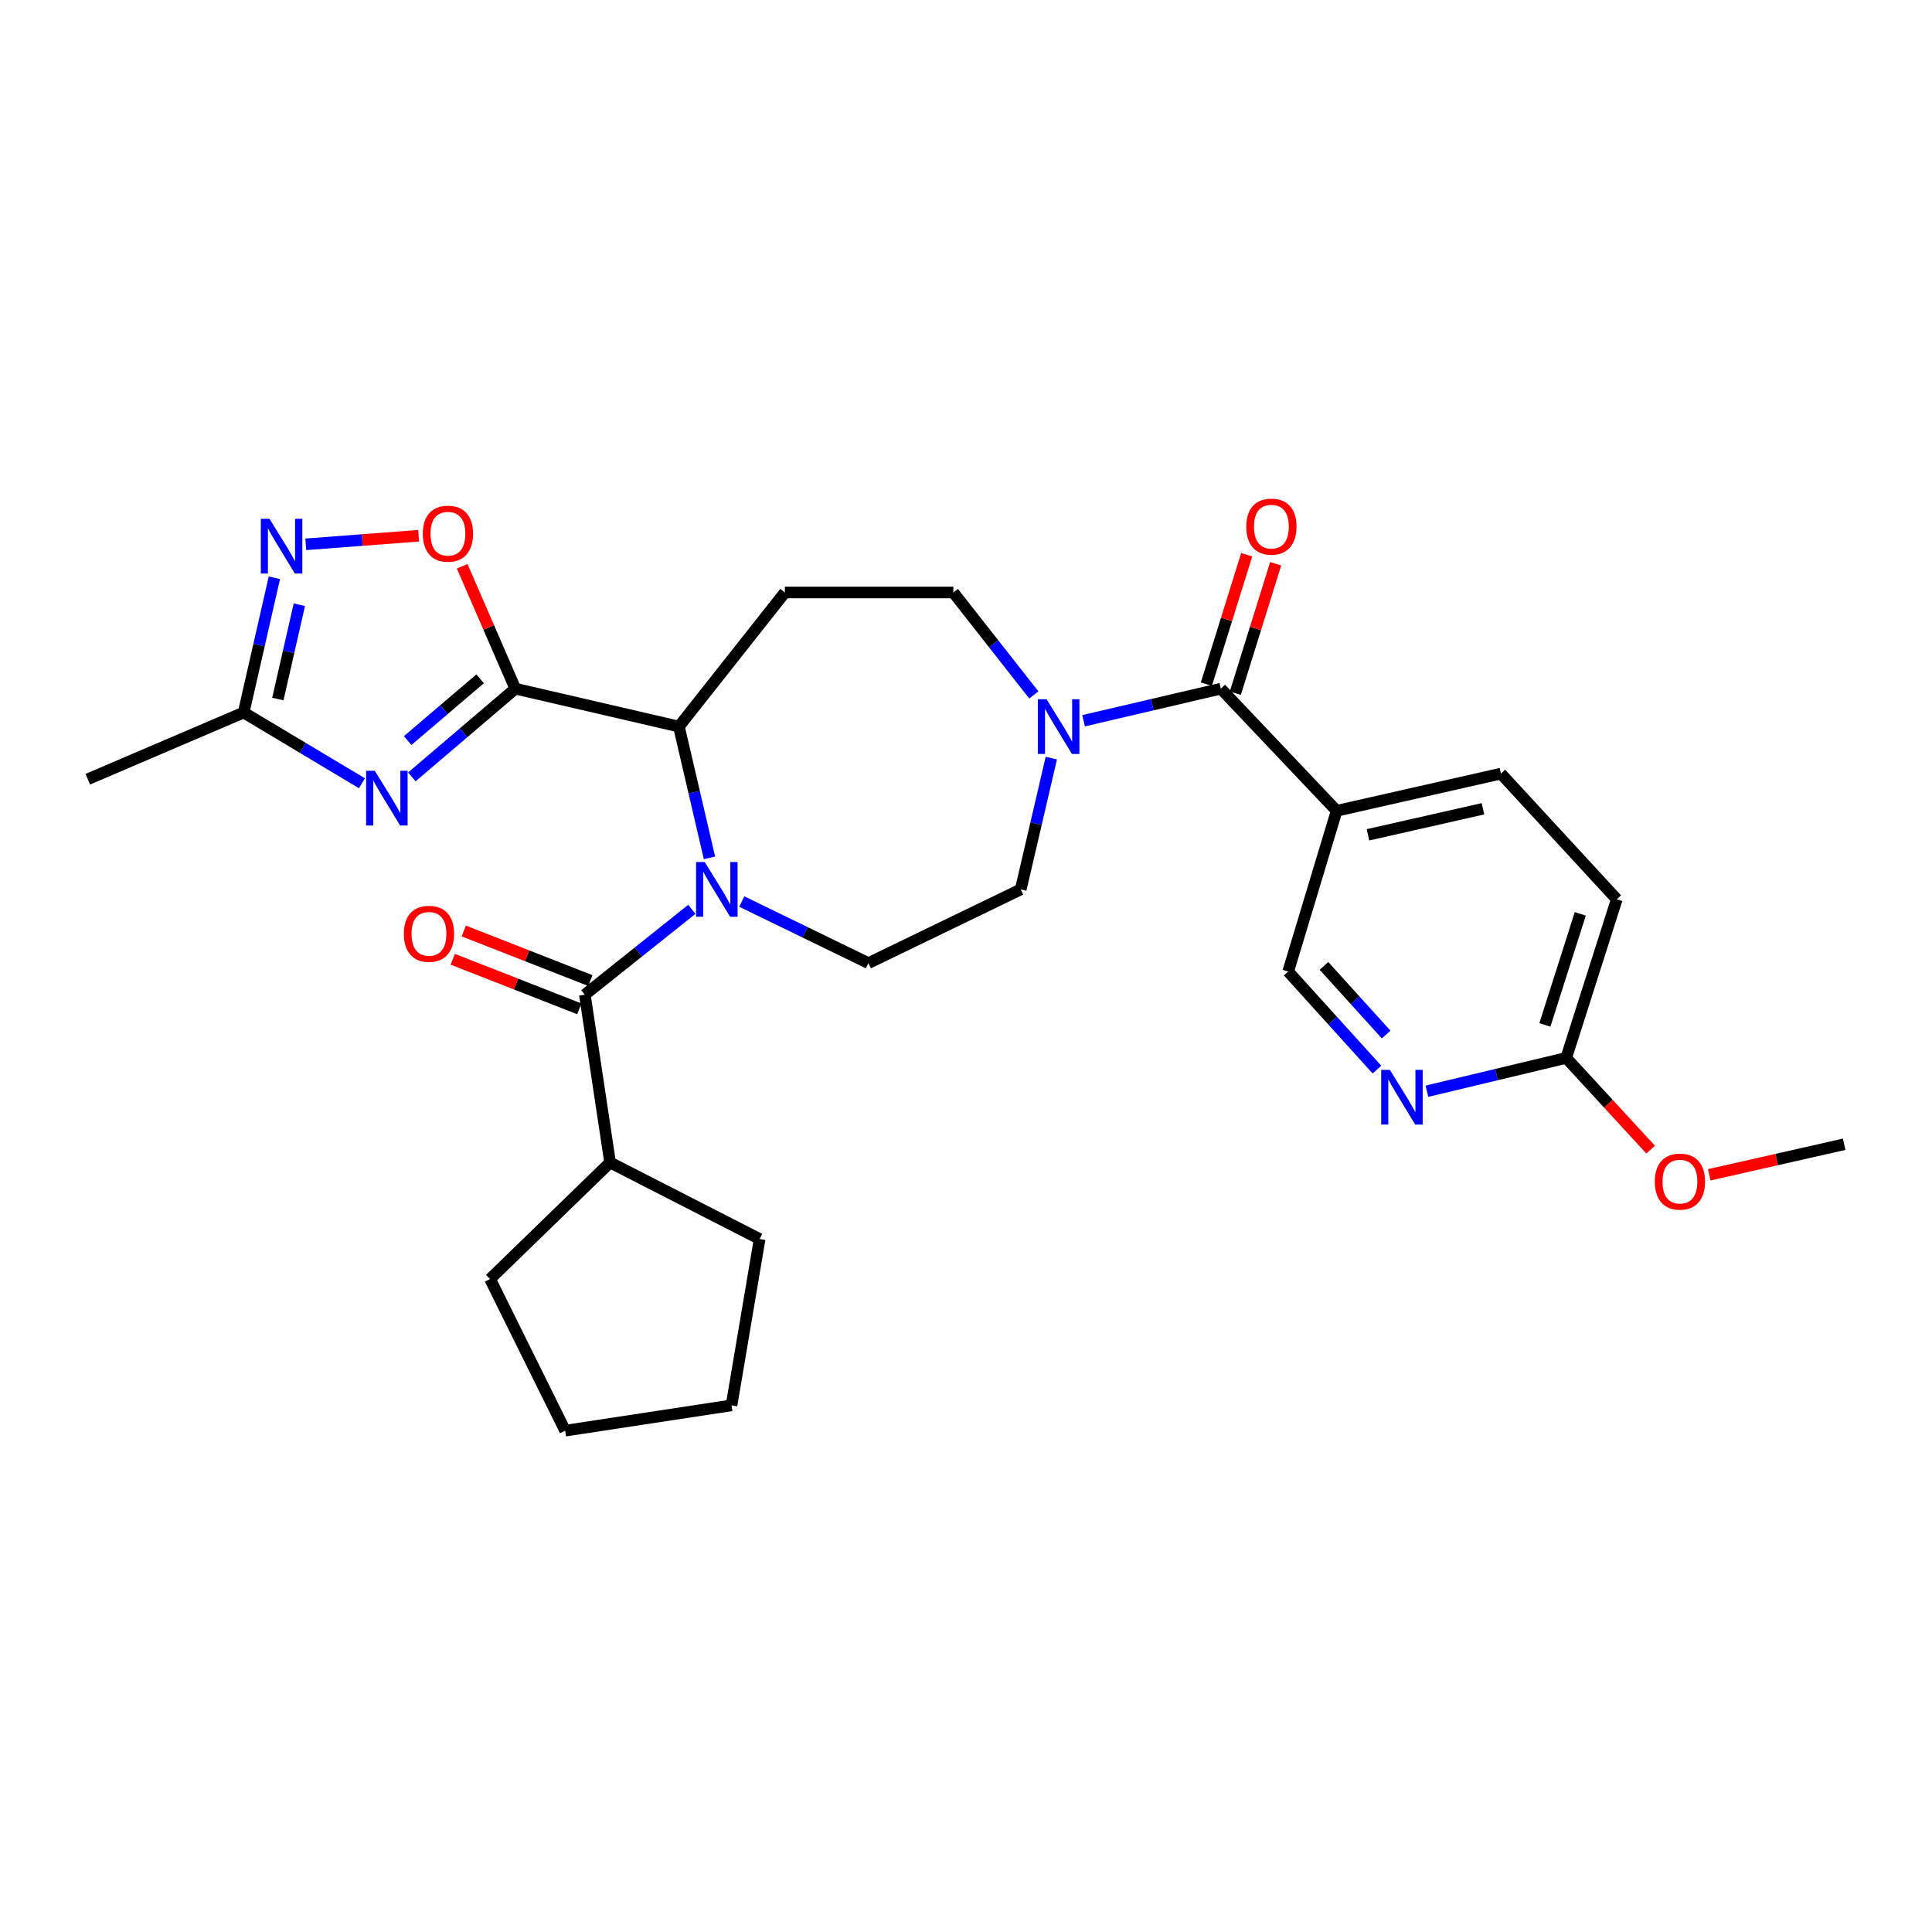 <?xml version='1.0' encoding='iso-8859-1'?>
<svg version='1.1' baseProfile='full'
              xmlns='http://www.w3.org/2000/svg'
                      xmlns:rdkit='http://www.rdkit.org/xml'
                      xmlns:xlink='http://www.w3.org/1999/xlink'
                  xml:space='preserve'
width='1000px' height='1000px' viewBox='0 0 1000 1000'>
<!-- END OF HEADER -->
<rect style='opacity:1.0;fill:#FFFFFF;stroke:none' width='1000' height='1000' x='0' y='0'> </rect>
<path class='bond-2' d='M 358.101,470.668 L 330.407,492.763' style='fill:none;fill-rule:evenodd;stroke:#0000FF;stroke-width:6px;stroke-linecap:butt;stroke-linejoin:miter;stroke-opacity:1' />
<path class='bond-2' d='M 330.407,492.763 L 302.713,514.858' style='fill:none;fill-rule:evenodd;stroke:#000000;stroke-width:6px;stroke-linecap:butt;stroke-linejoin:miter;stroke-opacity:1' />
<path class='bond-3' d='M 367.224,444.033 L 359.31,410.051' style='fill:none;fill-rule:evenodd;stroke:#0000FF;stroke-width:6px;stroke-linecap:butt;stroke-linejoin:miter;stroke-opacity:1' />
<path class='bond-3' d='M 359.31,410.051 L 351.396,376.069' style='fill:none;fill-rule:evenodd;stroke:#000000;stroke-width:6px;stroke-linecap:butt;stroke-linejoin:miter;stroke-opacity:1' />
<path class='bond-11' d='M 383.947,466.64 L 416.716,482.574' style='fill:none;fill-rule:evenodd;stroke:#0000FF;stroke-width:6px;stroke-linecap:butt;stroke-linejoin:miter;stroke-opacity:1' />
<path class='bond-11' d='M 416.716,482.574 L 449.485,498.509' style='fill:none;fill-rule:evenodd;stroke:#000000;stroke-width:6px;stroke-linecap:butt;stroke-linejoin:miter;stroke-opacity:1' />
<path class='bond-0' d='M 266.734,356.457 L 351.396,376.069' style='fill:none;fill-rule:evenodd;stroke:#000000;stroke-width:6px;stroke-linecap:butt;stroke-linejoin:miter;stroke-opacity:1' />
<path class='bond-1' d='M 266.734,356.457 L 239.951,379.286' style='fill:none;fill-rule:evenodd;stroke:#000000;stroke-width:6px;stroke-linecap:butt;stroke-linejoin:miter;stroke-opacity:1' />
<path class='bond-1' d='M 239.951,379.286 L 213.168,402.115' style='fill:none;fill-rule:evenodd;stroke:#0000FF;stroke-width:6px;stroke-linecap:butt;stroke-linejoin:miter;stroke-opacity:1' />
<path class='bond-1' d='M 248.512,351.354 L 229.764,367.334' style='fill:none;fill-rule:evenodd;stroke:#000000;stroke-width:6px;stroke-linecap:butt;stroke-linejoin:miter;stroke-opacity:1' />
<path class='bond-1' d='M 229.764,367.334 L 211.016,383.314' style='fill:none;fill-rule:evenodd;stroke:#0000FF;stroke-width:6px;stroke-linecap:butt;stroke-linejoin:miter;stroke-opacity:1' />
<path class='bond-5' d='M 266.734,356.457 L 252.971,324.781' style='fill:none;fill-rule:evenodd;stroke:#000000;stroke-width:6px;stroke-linecap:butt;stroke-linejoin:miter;stroke-opacity:1' />
<path class='bond-5' d='M 252.971,324.781 L 239.208,293.105' style='fill:none;fill-rule:evenodd;stroke:#FF0000;stroke-width:6px;stroke-linecap:butt;stroke-linejoin:miter;stroke-opacity:1' />
<path class='bond-8' d='M 187.345,405.415 L 156.733,387.104' style='fill:none;fill-rule:evenodd;stroke:#0000FF;stroke-width:6px;stroke-linecap:butt;stroke-linejoin:miter;stroke-opacity:1' />
<path class='bond-8' d='M 156.733,387.104 L 126.121,368.793' style='fill:none;fill-rule:evenodd;stroke:#000000;stroke-width:6px;stroke-linecap:butt;stroke-linejoin:miter;stroke-opacity:1' />
<path class='bond-17' d='M 305.577,507.547 L 272.818,494.717' style='fill:none;fill-rule:evenodd;stroke:#000000;stroke-width:6px;stroke-linecap:butt;stroke-linejoin:miter;stroke-opacity:1' />
<path class='bond-17' d='M 272.818,494.717 L 240.059,481.887' style='fill:none;fill-rule:evenodd;stroke:#FF0000;stroke-width:6px;stroke-linecap:butt;stroke-linejoin:miter;stroke-opacity:1' />
<path class='bond-17' d='M 299.85,522.17 L 267.091,509.34' style='fill:none;fill-rule:evenodd;stroke:#000000;stroke-width:6px;stroke-linecap:butt;stroke-linejoin:miter;stroke-opacity:1' />
<path class='bond-17' d='M 267.091,509.34 L 234.332,496.51' style='fill:none;fill-rule:evenodd;stroke:#FF0000;stroke-width:6px;stroke-linecap:butt;stroke-linejoin:miter;stroke-opacity:1' />
<path class='bond-19' d='M 302.713,514.858 L 315.783,601.711' style='fill:none;fill-rule:evenodd;stroke:#000000;stroke-width:6px;stroke-linecap:butt;stroke-linejoin:miter;stroke-opacity:1' />
<path class='bond-10' d='M 351.396,376.069 L 406.247,306.666' style='fill:none;fill-rule:evenodd;stroke:#000000;stroke-width:6px;stroke-linecap:butt;stroke-linejoin:miter;stroke-opacity:1' />
<path class='bond-4' d='M 631.905,356.457 L 596.38,364.757' style='fill:none;fill-rule:evenodd;stroke:#000000;stroke-width:6px;stroke-linecap:butt;stroke-linejoin:miter;stroke-opacity:1' />
<path class='bond-4' d='M 596.38,364.757 L 560.854,373.057' style='fill:none;fill-rule:evenodd;stroke:#0000FF;stroke-width:6px;stroke-linecap:butt;stroke-linejoin:miter;stroke-opacity:1' />
<path class='bond-9' d='M 631.905,356.457 L 691.843,419.674' style='fill:none;fill-rule:evenodd;stroke:#000000;stroke-width:6px;stroke-linecap:butt;stroke-linejoin:miter;stroke-opacity:1' />
<path class='bond-18' d='M 639.402,358.793 L 649.842,325.294' style='fill:none;fill-rule:evenodd;stroke:#000000;stroke-width:6px;stroke-linecap:butt;stroke-linejoin:miter;stroke-opacity:1' />
<path class='bond-18' d='M 649.842,325.294 L 660.281,291.796' style='fill:none;fill-rule:evenodd;stroke:#FF0000;stroke-width:6px;stroke-linecap:butt;stroke-linejoin:miter;stroke-opacity:1' />
<path class='bond-18' d='M 624.409,354.12 L 634.849,320.622' style='fill:none;fill-rule:evenodd;stroke:#000000;stroke-width:6px;stroke-linecap:butt;stroke-linejoin:miter;stroke-opacity:1' />
<path class='bond-18' d='M 634.849,320.622 L 645.289,287.123' style='fill:none;fill-rule:evenodd;stroke:#FF0000;stroke-width:6px;stroke-linecap:butt;stroke-linejoin:miter;stroke-opacity:1' />
<path class='bond-6' d='M 216.686,277.307 L 187.473,279.524' style='fill:none;fill-rule:evenodd;stroke:#FF0000;stroke-width:6px;stroke-linecap:butt;stroke-linejoin:miter;stroke-opacity:1' />
<path class='bond-6' d='M 187.473,279.524 L 158.261,281.741' style='fill:none;fill-rule:evenodd;stroke:#0000FF;stroke-width:6px;stroke-linecap:butt;stroke-linejoin:miter;stroke-opacity:1' />
<path class='bond-30' d='M 142.012,299.059 L 134.067,333.926' style='fill:none;fill-rule:evenodd;stroke:#0000FF;stroke-width:6px;stroke-linecap:butt;stroke-linejoin:miter;stroke-opacity:1' />
<path class='bond-30' d='M 134.067,333.926 L 126.121,368.793' style='fill:none;fill-rule:evenodd;stroke:#000000;stroke-width:6px;stroke-linecap:butt;stroke-linejoin:miter;stroke-opacity:1' />
<path class='bond-30' d='M 154.94,313.008 L 149.378,337.415' style='fill:none;fill-rule:evenodd;stroke:#0000FF;stroke-width:6px;stroke-linecap:butt;stroke-linejoin:miter;stroke-opacity:1' />
<path class='bond-30' d='M 149.378,337.415 L 143.816,361.822' style='fill:none;fill-rule:evenodd;stroke:#000000;stroke-width:6px;stroke-linecap:butt;stroke-linejoin:miter;stroke-opacity:1' />
<path class='bond-7' d='M 544.158,392.393 L 536.248,426.375' style='fill:none;fill-rule:evenodd;stroke:#0000FF;stroke-width:6px;stroke-linecap:butt;stroke-linejoin:miter;stroke-opacity:1' />
<path class='bond-7' d='M 536.248,426.375 L 528.337,460.357' style='fill:none;fill-rule:evenodd;stroke:#000000;stroke-width:6px;stroke-linecap:butt;stroke-linejoin:miter;stroke-opacity:1' />
<path class='bond-29' d='M 535.104,359.703 L 514.276,333.185' style='fill:none;fill-rule:evenodd;stroke:#0000FF;stroke-width:6px;stroke-linecap:butt;stroke-linejoin:miter;stroke-opacity:1' />
<path class='bond-29' d='M 514.276,333.185 L 493.448,306.666' style='fill:none;fill-rule:evenodd;stroke:#000000;stroke-width:6px;stroke-linecap:butt;stroke-linejoin:miter;stroke-opacity:1' />
<path class='bond-23' d='M 126.121,368.793 L 45.455,403.316' style='fill:none;fill-rule:evenodd;stroke:#000000;stroke-width:6px;stroke-linecap:butt;stroke-linejoin:miter;stroke-opacity:1' />
<path class='bond-15' d='M 691.843,419.674 L 666.76,502.871' style='fill:none;fill-rule:evenodd;stroke:#000000;stroke-width:6px;stroke-linecap:butt;stroke-linejoin:miter;stroke-opacity:1' />
<path class='bond-20' d='M 691.843,419.674 L 776.871,400.419' style='fill:none;fill-rule:evenodd;stroke:#000000;stroke-width:6px;stroke-linecap:butt;stroke-linejoin:miter;stroke-opacity:1' />
<path class='bond-20' d='M 708.065,432.102 L 767.585,418.624' style='fill:none;fill-rule:evenodd;stroke:#000000;stroke-width:6px;stroke-linecap:butt;stroke-linejoin:miter;stroke-opacity:1' />
<path class='bond-13' d='M 406.247,306.666 L 493.448,306.666' style='fill:none;fill-rule:evenodd;stroke:#000000;stroke-width:6px;stroke-linecap:butt;stroke-linejoin:miter;stroke-opacity:1' />
<path class='bond-14' d='M 449.485,498.509 L 528.337,460.357' style='fill:none;fill-rule:evenodd;stroke:#000000;stroke-width:6px;stroke-linecap:butt;stroke-linejoin:miter;stroke-opacity:1' />
<path class='bond-12' d='M 712.708,553.626 L 689.734,528.248' style='fill:none;fill-rule:evenodd;stroke:#0000FF;stroke-width:6px;stroke-linecap:butt;stroke-linejoin:miter;stroke-opacity:1' />
<path class='bond-12' d='M 689.734,528.248 L 666.76,502.871' style='fill:none;fill-rule:evenodd;stroke:#000000;stroke-width:6px;stroke-linecap:butt;stroke-linejoin:miter;stroke-opacity:1' />
<path class='bond-12' d='M 717.458,535.473 L 701.376,517.709' style='fill:none;fill-rule:evenodd;stroke:#0000FF;stroke-width:6px;stroke-linecap:butt;stroke-linejoin:miter;stroke-opacity:1' />
<path class='bond-12' d='M 701.376,517.709 L 685.294,499.945' style='fill:none;fill-rule:evenodd;stroke:#000000;stroke-width:6px;stroke-linecap:butt;stroke-linejoin:miter;stroke-opacity:1' />
<path class='bond-32' d='M 738.567,564.82 L 774.618,556.198' style='fill:none;fill-rule:evenodd;stroke:#0000FF;stroke-width:6px;stroke-linecap:butt;stroke-linejoin:miter;stroke-opacity:1' />
<path class='bond-32' d='M 774.618,556.198 L 810.67,547.575' style='fill:none;fill-rule:evenodd;stroke:#000000;stroke-width:6px;stroke-linecap:butt;stroke-linejoin:miter;stroke-opacity:1' />
<path class='bond-16' d='M 810.67,547.575 L 836.835,465.46' style='fill:none;fill-rule:evenodd;stroke:#000000;stroke-width:6px;stroke-linecap:butt;stroke-linejoin:miter;stroke-opacity:1' />
<path class='bond-16' d='M 799.632,530.49 L 817.947,473.01' style='fill:none;fill-rule:evenodd;stroke:#000000;stroke-width:6px;stroke-linecap:butt;stroke-linejoin:miter;stroke-opacity:1' />
<path class='bond-22' d='M 810.67,547.575 L 832.511,571.307' style='fill:none;fill-rule:evenodd;stroke:#000000;stroke-width:6px;stroke-linecap:butt;stroke-linejoin:miter;stroke-opacity:1' />
<path class='bond-22' d='M 832.511,571.307 L 854.353,595.039' style='fill:none;fill-rule:evenodd;stroke:#FF0000;stroke-width:6px;stroke-linecap:butt;stroke-linejoin:miter;stroke-opacity:1' />
<path class='bond-24' d='M 315.783,601.711 L 393.186,641.32' style='fill:none;fill-rule:evenodd;stroke:#000000;stroke-width:6px;stroke-linecap:butt;stroke-linejoin:miter;stroke-opacity:1' />
<path class='bond-25' d='M 315.783,601.711 L 253.656,662.023' style='fill:none;fill-rule:evenodd;stroke:#000000;stroke-width:6px;stroke-linecap:butt;stroke-linejoin:miter;stroke-opacity:1' />
<path class='bond-21' d='M 776.871,400.419 L 836.835,465.46' style='fill:none;fill-rule:evenodd;stroke:#000000;stroke-width:6px;stroke-linecap:butt;stroke-linejoin:miter;stroke-opacity:1' />
<path class='bond-26' d='M 884.705,608.086 L 919.625,600.174' style='fill:none;fill-rule:evenodd;stroke:#FF0000;stroke-width:6px;stroke-linecap:butt;stroke-linejoin:miter;stroke-opacity:1' />
<path class='bond-26' d='M 919.625,600.174 L 954.545,592.262' style='fill:none;fill-rule:evenodd;stroke:#000000;stroke-width:6px;stroke-linecap:butt;stroke-linejoin:miter;stroke-opacity:1' />
<path class='bond-27' d='M 393.186,641.32 L 378.634,727.413' style='fill:none;fill-rule:evenodd;stroke:#000000;stroke-width:6px;stroke-linecap:butt;stroke-linejoin:miter;stroke-opacity:1' />
<path class='bond-28' d='M 253.656,662.023 L 292.532,740.517' style='fill:none;fill-rule:evenodd;stroke:#000000;stroke-width:6px;stroke-linecap:butt;stroke-linejoin:miter;stroke-opacity:1' />
<path class='bond-31' d='M 378.634,727.413 L 292.532,740.517' style='fill:none;fill-rule:evenodd;stroke:#000000;stroke-width:6px;stroke-linecap:butt;stroke-linejoin:miter;stroke-opacity:1' />
<path  class='atom-0' d='M 364.766 446.197
L 374.046 461.197
Q 374.966 462.677, 376.446 465.357
Q 377.926 468.037, 378.006 468.197
L 378.006 446.197
L 381.766 446.197
L 381.766 474.517
L 377.886 474.517
L 367.926 458.117
Q 366.766 456.197, 365.526 453.997
Q 364.326 451.797, 363.966 451.117
L 363.966 474.517
L 360.286 474.517
L 360.286 446.197
L 364.766 446.197
' fill='#0000FF'/>
<path  class='atom-2' d='M 193.984 398.971
L 203.264 413.971
Q 204.184 415.451, 205.664 418.131
Q 207.144 420.811, 207.224 420.971
L 207.224 398.971
L 210.984 398.971
L 210.984 427.291
L 207.104 427.291
L 197.144 410.891
Q 195.984 408.971, 194.744 406.771
Q 193.544 404.571, 193.184 403.891
L 193.184 427.291
L 189.504 427.291
L 189.504 398.971
L 193.984 398.971
' fill='#0000FF'/>
<path  class='atom-6' d='M 218.844 276.237
Q 218.844 269.437, 222.204 265.637
Q 225.564 261.837, 231.844 261.837
Q 238.124 261.837, 241.484 265.637
Q 244.844 269.437, 244.844 276.237
Q 244.844 283.117, 241.444 287.037
Q 238.044 290.917, 231.844 290.917
Q 225.604 290.917, 222.204 287.037
Q 218.844 283.157, 218.844 276.237
M 231.844 287.717
Q 236.164 287.717, 238.484 284.837
Q 240.844 281.917, 240.844 276.237
Q 240.844 270.677, 238.484 267.877
Q 236.164 265.037, 231.844 265.037
Q 227.524 265.037, 225.164 267.837
Q 222.844 270.637, 222.844 276.237
Q 222.844 281.957, 225.164 284.837
Q 227.524 287.717, 231.844 287.717
' fill='#FF0000'/>
<path  class='atom-7' d='M 139.482 268.531
L 148.762 283.531
Q 149.682 285.011, 151.162 287.691
Q 152.642 290.371, 152.722 290.531
L 152.722 268.531
L 156.482 268.531
L 156.482 296.851
L 152.602 296.851
L 142.642 280.451
Q 141.482 278.531, 140.242 276.331
Q 139.042 274.131, 138.682 273.451
L 138.682 296.851
L 135.002 296.851
L 135.002 268.531
L 139.482 268.531
' fill='#0000FF'/>
<path  class='atom-8' d='M 541.698 361.909
L 550.978 376.909
Q 551.898 378.389, 553.378 381.069
Q 554.858 383.749, 554.938 383.909
L 554.938 361.909
L 558.698 361.909
L 558.698 390.229
L 554.818 390.229
L 544.858 373.829
Q 543.698 371.909, 542.458 369.709
Q 541.258 367.509, 540.898 366.829
L 540.898 390.229
L 537.218 390.229
L 537.218 361.909
L 541.698 361.909
' fill='#0000FF'/>
<path  class='atom-13' d='M 719.381 553.752
L 728.661 568.752
Q 729.581 570.232, 731.061 572.912
Q 732.541 575.592, 732.621 575.752
L 732.621 553.752
L 736.381 553.752
L 736.381 582.072
L 732.501 582.072
L 722.541 565.672
Q 721.381 563.752, 720.141 561.552
Q 718.941 559.352, 718.581 558.672
L 718.581 582.072
L 714.901 582.072
L 714.901 553.752
L 719.381 553.752
' fill='#0000FF'/>
<path  class='atom-18' d='M 209.029 483.338
Q 209.029 476.538, 212.389 472.738
Q 215.749 468.938, 222.029 468.938
Q 228.309 468.938, 231.669 472.738
Q 235.029 476.538, 235.029 483.338
Q 235.029 490.218, 231.629 494.138
Q 228.229 498.018, 222.029 498.018
Q 215.789 498.018, 212.389 494.138
Q 209.029 490.258, 209.029 483.338
M 222.029 494.818
Q 226.349 494.818, 228.669 491.938
Q 231.029 489.018, 231.029 483.338
Q 231.029 477.778, 228.669 474.978
Q 226.349 472.138, 222.029 472.138
Q 217.709 472.138, 215.349 474.938
Q 213.029 477.738, 213.029 483.338
Q 213.029 489.058, 215.349 491.938
Q 217.709 494.818, 222.029 494.818
' fill='#FF0000'/>
<path  class='atom-19' d='M 645.07 272.581
Q 645.07 265.781, 648.43 261.981
Q 651.79 258.181, 658.07 258.181
Q 664.35 258.181, 667.71 261.981
Q 671.07 265.781, 671.07 272.581
Q 671.07 279.461, 667.67 283.381
Q 664.27 287.261, 658.07 287.261
Q 651.83 287.261, 648.43 283.381
Q 645.07 279.501, 645.07 272.581
M 658.07 284.061
Q 662.39 284.061, 664.71 281.181
Q 667.07 278.261, 667.07 272.581
Q 667.07 267.021, 664.71 264.221
Q 662.39 261.381, 658.07 261.381
Q 653.75 261.381, 651.39 264.181
Q 649.07 266.981, 649.07 272.581
Q 649.07 278.301, 651.39 281.181
Q 653.75 284.061, 658.07 284.061
' fill='#FF0000'/>
<path  class='atom-23' d='M 856.525 611.606
Q 856.525 604.806, 859.885 601.006
Q 863.245 597.206, 869.525 597.206
Q 875.805 597.206, 879.165 601.006
Q 882.525 604.806, 882.525 611.606
Q 882.525 618.486, 879.125 622.406
Q 875.725 626.286, 869.525 626.286
Q 863.285 626.286, 859.885 622.406
Q 856.525 618.526, 856.525 611.606
M 869.525 623.086
Q 873.845 623.086, 876.165 620.206
Q 878.525 617.286, 878.525 611.606
Q 878.525 606.046, 876.165 603.246
Q 873.845 600.406, 869.525 600.406
Q 865.205 600.406, 862.845 603.206
Q 860.525 606.006, 860.525 611.606
Q 860.525 617.326, 862.845 620.206
Q 865.205 623.086, 869.525 623.086
' fill='#FF0000'/>
</svg>
